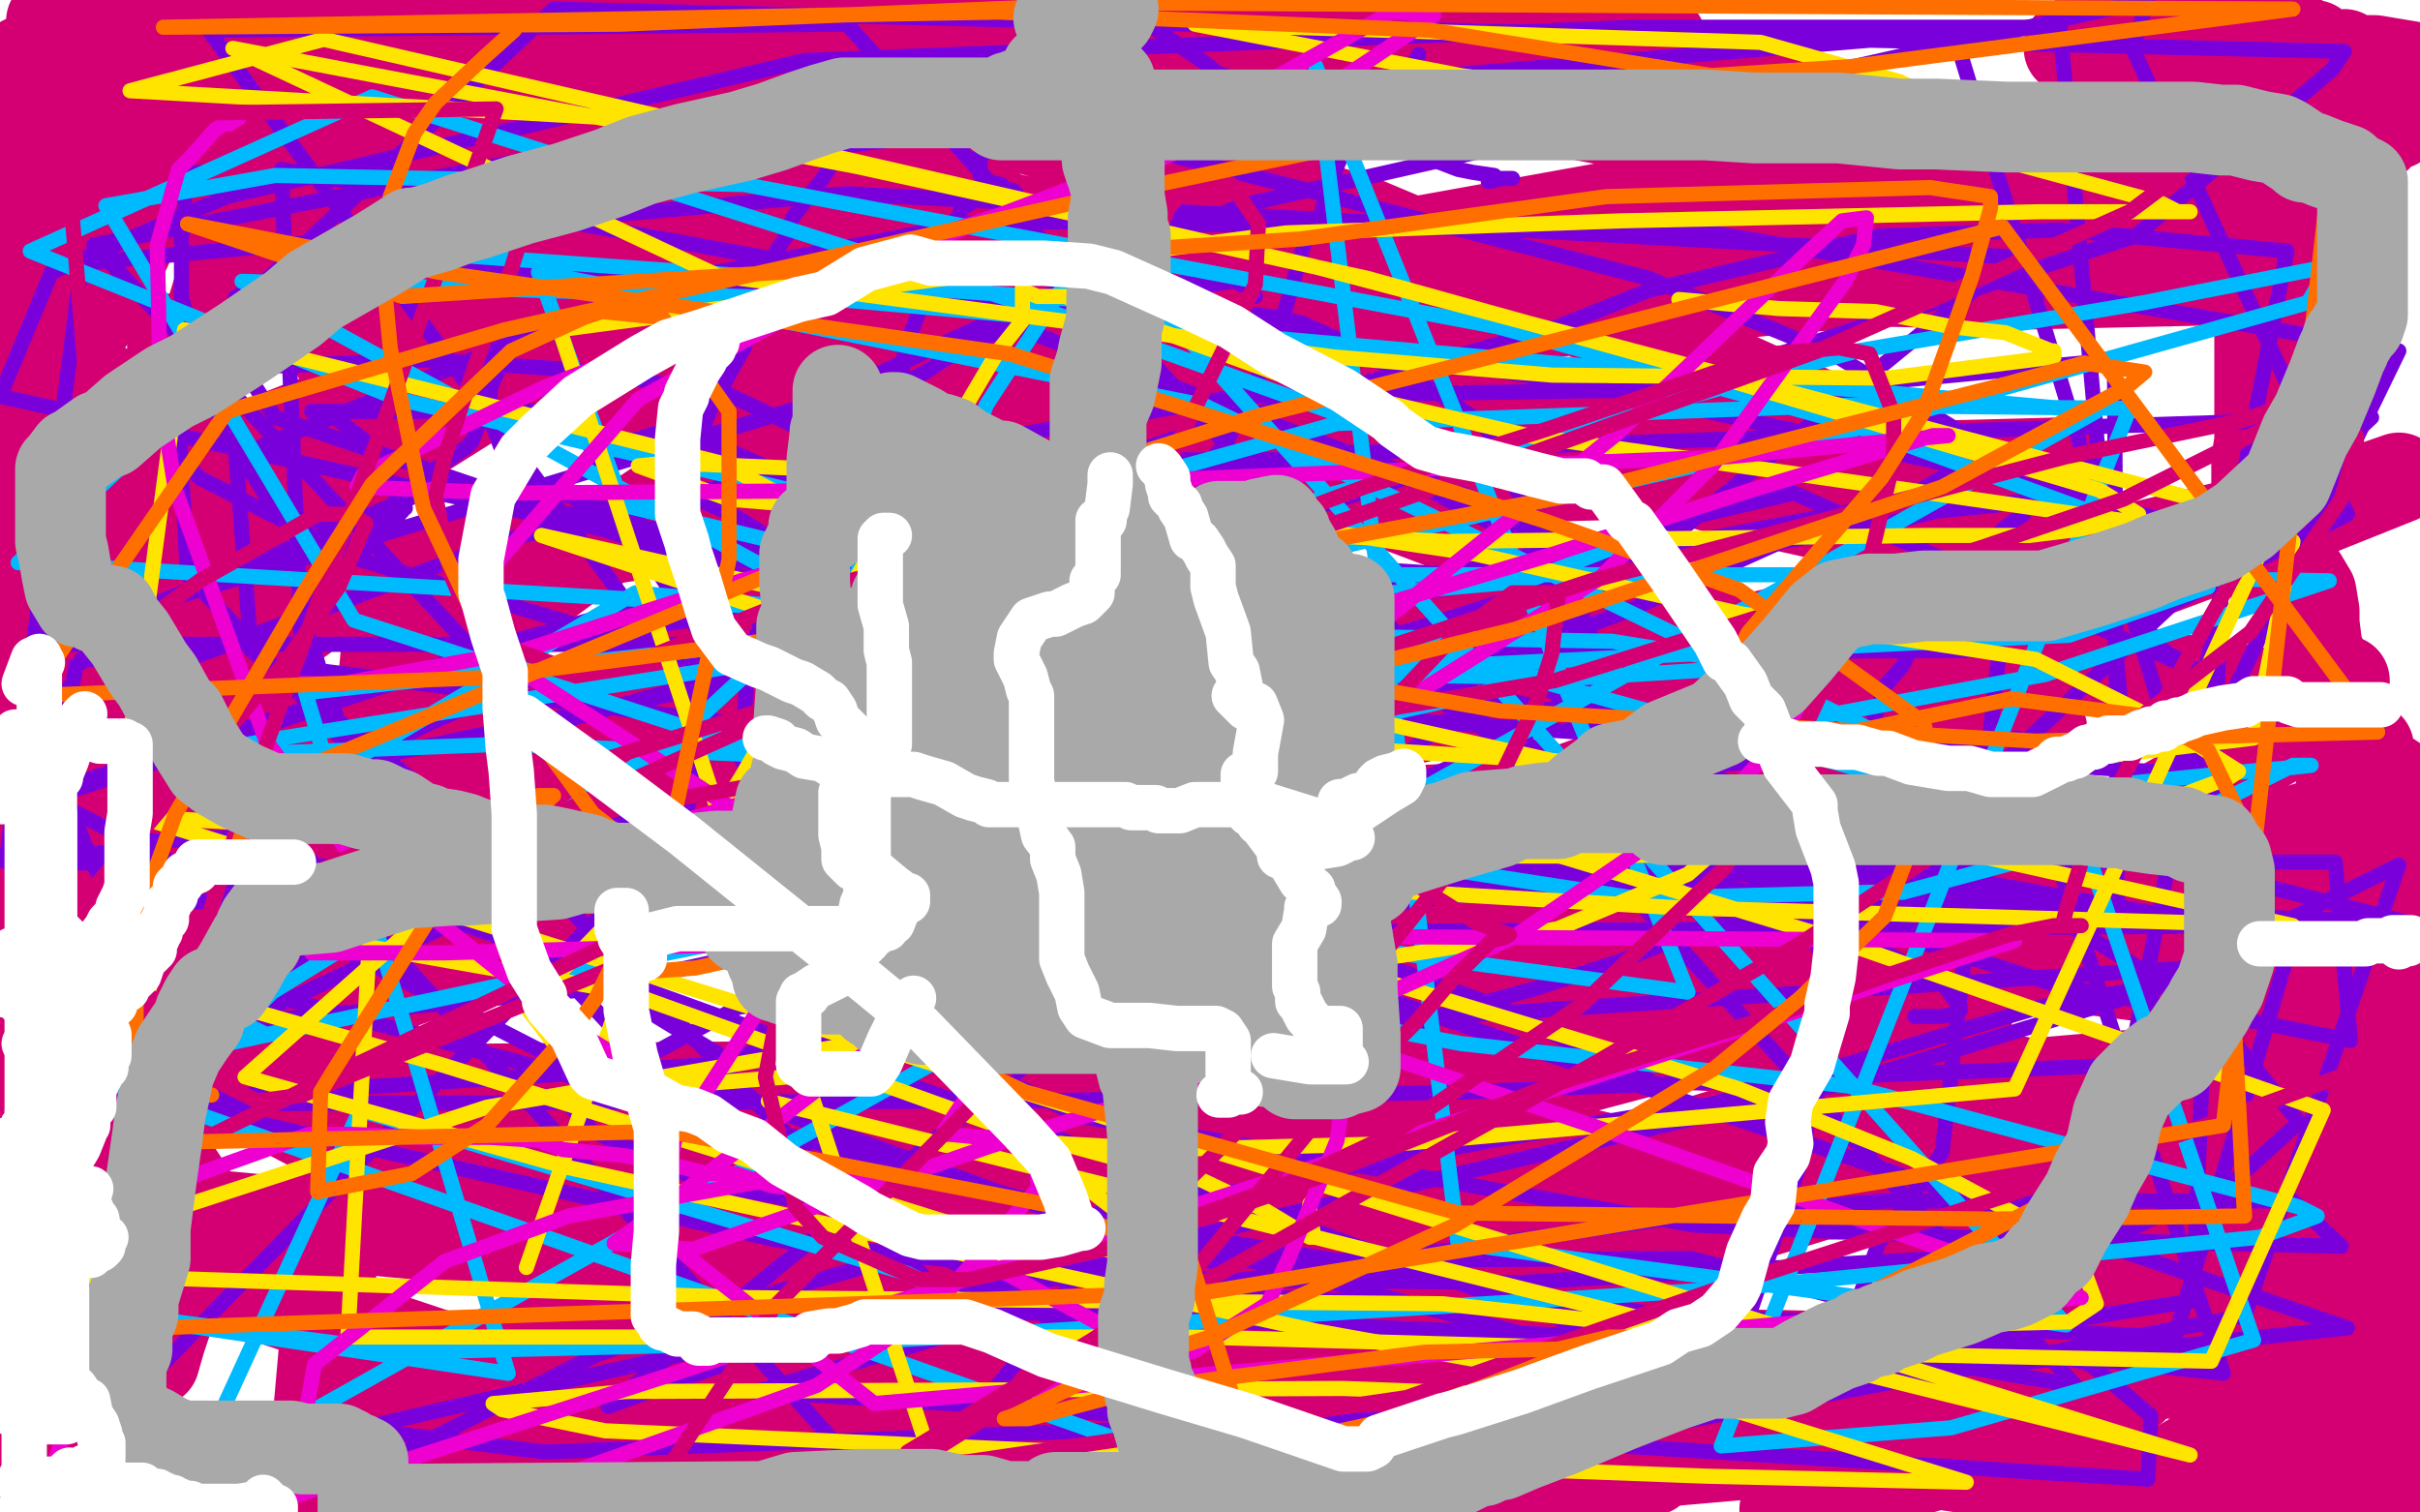 <?xml version="1.0" standalone="no"?>
<!DOCTYPE svg PUBLIC "-//W3C//DTD SVG 1.1//EN"
"http://www.w3.org/Graphics/SVG/1.1/DTD/svg11.dtd">

<svg width="800" height="500" version="1.1" xmlns="http://www.w3.org/2000/svg" xmlns:xlink="http://www.w3.org/1999/xlink" style="stroke-antialiasing: false"><desc>This SVG has been created on https://colorillo.com/</desc><rect x='0' y='0' width='800' height='500' style='fill: rgb(255,255,255); stroke-width:0' /><polyline points="347,184 340,199 340,199 314,224 314,224 292,238 292,238 261,257 261,257 236,270 236,270 189,295 189,295 149,319 117,331 103,336 84,339 72,339 52,333 40,326 37,324 30,311 28,305 25,286 28,262 38,249 55,217 74,183 82,176 91,171 92,170 113,165 119,162 119,171 116,181 100,204 93,209 89,213 73,223 39,247 21,259 13,264 7,267 7,269 7,270 8,270 9,270 10,270 11,270 23,256 34,239 55,206 74,184 88,162 95,153 111,139 116,137 118,135 117,135 115,135 111,139 102,157 77,194 20,283 9,373 73,275 159,208 192,184 273,130 328,91 340,82 350,74 348,74 320,114 221,229 121,294 53,346 148,396 422,296 565,244 763,170 793,158 770,166 330,270 249,360 472,408 162,448 205,442 499,432 214,471 53,245 268,304 362,327 425,341 428,342 420,344 408,347 374,348 279,359 41,361 85,428 193,464 238,484 257,496" style="fill: none; stroke: #d40073; stroke-width: 30; stroke-linejoin: round; stroke-linecap: round; stroke-antialiasing: false; stroke-antialias: 0; opacity: 1.0"/>
<polyline points="184,498 203,493 203,493 237,476 237,476 279,461 279,461 295,456 295,456 300,455 300,455 303,455 303,455 305,455 305,455 308,455 311,455 317,455 320,455 322,455 329,455 361,454 400,450 517,486 620,477 699,445 742,427 762,419 775,417 774,417 773,418 767,422 751,429 745,433 676,459 609,476 468,480 223,488 142,468 142,467 149,466 197,434 257,415 382,393 508,357 557,344 623,334 625,335 624,334 623,334 621,334 599,359 541,401 536,401 443,446 398,489 398,496 103,493 130,189 301,163 681,153 631,451 487,469 220,478 119,476 117,473 149,460 163,455 217,451 237,451 251,457 258,459 259,459 260,459 260,455 262,446 276,424 310,384 324,366 342,344 342,343 348,338 366,325 373,322 387,316 395,314 401,312 402,319 406,349 405,372 394,445 705,494 756,463 799,356 799,354 790,343 785,329 770,308 770,307 775,301 775,299 774,299 773,299 772,299 770,302 767,306 767,307 759,316 754,323 727,357 688,412 680,440 681,447 686,447 693,449 696,449 702,441 716,419 726,399 762,330 779,301 798,262 771,271 701,292 532,301 443,300 283,298 180,267 179,266 179,264 186,258 194,254 196,253 210,245 248,245 307,247 319,249 318,249 315,255 312,259 311,259 241,274 187,280 97,289 41,290 77,268 140,239 203,230 359,220 665,236 675,241 670,241 663,242 657,246 643,249 487,267 321,276 194,281 86,283 61,274 96,265 110,265 152,265 232,267 401,306 438,325 547,411 555,453 546,486 336,499 346,493 360,485 370,480 372,480 373,480 378,479 383,479 390,478 400,474 402,473 404,473 407,473 408,473 409,473 410,473 419,473 425,473 426,473 443,482 455,487" style="fill: none; stroke: #d40073; stroke-width: 30; stroke-linejoin: round; stroke-linecap: round; stroke-antialiasing: false; stroke-antialias: 0; opacity: 1.0"/>
<polyline points="767,364 763,365 763,365 760,365 760,365 759,365 759,365 757,365 757,365 753,365 753,365 751,365 751,365 745,365 744,365 743,365 744,365 745,365 747,364 748,364 748,363 748,362 748,360 747,359 746,357 744,353 745,351 747,351 748,352 754,352 754,350 754,347 754,343 755,334 755,329 758,318 763,304 771,280 774,269 774,236 774,232 774,228 772,226 773,226 773,225 774,225 775,225 764,239 759,241 726,260 692,279 668,293 632,310 583,324 563,332 530,333 506,341 501,341 487,348 481,351 476,357 477,357 501,345 574,314 627,304 752,298 768,285 539,281 447,281 310,245 291,235 297,229 351,210 392,206 519,206 688,219 776,234 798,428 779,427 769,427 750,431 733,436 726,441 710,451 702,457 685,467 662,477 647,482 620,490 601,497 590,499 599,493 606,490 617,482 636,470 689,450 744,433 764,431 791,431 790,442 766,416 754,397 731,366 722,358 722,356 722,350 722,348 728,346 731,346 732,346 735,348 735,354 735,360 735,375 735,398 735,410 734,436 734,457 734,466 734,480 734,484 734,495 795,499 794,457 783,468 782,469 776,472 771,474 772,474 773,474 775,474 783,462 789,454 789,453 790,452 787,452 777,452 766,456 717,454 668,450 586,448 583,448 540,447 498,438 475,430 559,398 725,381 786,393 584,395 390,351 368,326 379,315 395,311 418,301 428,299 428,301 414,315 402,324 393,338 393,339 420,339 477,340 616,349 688,361 786,392 796,399 795,406 741,436 692,452 561,481 415,485 369,485 348,471 389,443 442,414 605,364 779,349 588,392 450,370 419,359 423,344 495,320 555,318 671,318 742,327 749,331 749,336 730,348 654,379 549,411 503,425 436,438 430,440 433,441 469,446 543,450 593,454 695,477 615,468 645,448 682,427 697,416 700,414 698,414 696,414 690,415 687,418 683,424 683,425 685,426 687,431 688,435 688,449 688,454 688,455 688,462 688,465 686,471 685,471 684,471 683,471 684,471 699,463 705,459 708,456 717,448 722,445 733,442 744,442 752,442 767,448 778,457 782,462 789,472 790,481 790,485 784,490 778,495 489,472 481,447 468,391 465,375 464,375 462,366 460,359 455,355 452,355 437,358 411,366 320,386 146,399 23,408 39,283 171,281 277,293 310,306 333,328 341,348 339,354 340,358 350,366 359,371 377,377 417,394 434,399 446,404 442,407 430,411 383,420 331,424 213,415 30,398 2,175 54,159 102,140 207,108 208,108 217,104 223,99 226,96 226,95 225,95 226,95 227,95 231,96 407,131 434,130 475,128 476,128 468,131 396,154 347,168 281,182 284,181 289,180 305,175 349,162 353,161 368,159 372,157 380,154 381,153 380,153 368,156 361,158 358,159 355,159 353,159 351,156 351,155 348,153 343,152 340,150 339,150 337,149 335,149 336,149 339,149 341,149 343,149 343,150 343,151 352,149 368,144 390,138 406,132 410,130 420,126 424,124 413,120 384,108 366,99 300,75 254,62 168,25 249,43 375,91 403,105 408,108 400,110 390,111 347,107 215,79 123,50 36,6 577,211 490,218 413,224 346,220 304,200 269,157 333,114 396,93 540,67 704,67 766,67 757,92 667,94 623,93 594,95 475,107 389,107 254,106 154,94 126,84 88,66 88,60 100,45 123,29 134,23 156,15 157,15 167,12 177,13 189,15 199,18 202,26 200,32 178,44 127,63 108,74 96,89 95,96 106,100 170,122 229,136 351,140 471,142 548,146 560,146 561,146 554,147 517,142 460,124 306,78 154,30 379,44 382,54 358,79 284,106 241,117 155,124 116,120 112,118 115,115 121,113 146,107 195,107 228,107 313,109 377,116 396,120 406,119 404,116 399,111 394,104 383,86 382,75 387,67 418,50 436,41 466,31 529,14 538,12 548,13 549,13 549,14 544,16 540,18 531,22 519,27 509,29 485,36 470,36 449,36 441,36 434,35 429,32 429,31 426,28 425,26 424,25 423,25 420,26 408,26 397,26 389,26 383,27 357,28 322,30 296,37 288,40 281,43 279,43 268,46 254,46 238,46 215,39 189,34 171,32 145,27 137,26 121,20 117,18 114,18 114,17 113,15 112,13 102,13 93,16 70,32 45,40 18,66 40,60 59,53 75,43 77,43 78,43 78,46 78,53 78,69 77,80 69,106 58,127 50,137 33,149 23,152 8,158 7,21 8,20 9,20 11,20 17,21 34,19 39,17 43,15 43,14 40,15 0,33 6,138 17,126 22,117 34,99 44,77 49,61 54,53 64,43 66,41 69,40 69,39 66,42 49,56 45,60 13,88 14,428 29,427 50,428 57,428 57,429 56,432 55,437 53,443 51,450 50,450 49,451 44,459 39,466 37,468 34,476 31,482 31,484 31,486 30,487 26,490 25,491 25,492 24,492 23,492 22,492 20,493 18,493 14,496 2,439 6,425 8,421 13,403 18,387 22,380 32,365 34,359 38,353 41,346 45,339 50,327 52,325 52,324 56,315 58,304 59,298 67,282 69,274 72,261 72,260 76,251 83,236 88,213 91,201 94,193 96,190 103,181 120,160 132,148 159,131 200,104 221,93 251,78 264,69 265,69 269,65 277,54 285,49 293,44 310,38 325,38 348,45 378,52 396,57 450,73 512,99 548,113 621,146 663,171 676,179 676,180 667,181 629,176 584,166 443,126 249,65 133,35 17,7 485,4 700,59 742,63 761,93 715,92 557,84 378,83 333,72 256,38 242,20 243,19 325,13 486,31 580,49 717,85 734,90 768,103 778,104 769,89 765,81 759,72 758,70 759,61 771,52 777,50 786,45 786,44 789,42 791,41 792,41 793,39 795,34 799,31 797,22 785,20 779,20 778,20 775,18 769,20 768,18 767,17 765,16 765,15 763,15 762,15 760,15 760,14 759,13 760,13" style="fill: none; stroke: #d40073; stroke-width: 30; stroke-linejoin: round; stroke-linecap: round; stroke-antialiasing: false; stroke-antialias: 0; opacity: 1.0"/>
<polyline points="755,12 756,12 756,12 755,12 755,12 754,12 754,12 751,12 749,12 748,12 743,12 740,12 732,12 721,12 717,12 707,12 697,12 694,12 691,12 690,12 689,13 688,13 687,13 686,14 685,14 684,15 684,16 686,18 691,18 699,18 710,18 731,18 743,18 748,18 751,19 754,19 756,19 761,19 763,19 766,20 767,23 765,27 764,30 764,34 764,37 763,42 760,53 758,59 754,70 752,75 749,84 747,90 747,92 747,95 747,98 747,100 747,104 747,107 747,115 747,129 747,146 746,152 746,165 746,172 746,181 747,186 748,187 752,189 754,190 757,190 759,190 761,191 764,196 765,202 765,206 766,214 769,222 769,224 769,225 769,227 769,228 770,229 770,232 770,236 770,238 774,241 776,242 781,245 783,247 783,248 783,252 783,253 783,254 784,254 785,255 788,256 790,257 793,259 794,262 796,266 796,272 799,281 799,285 799,291 796,298 793,301 788,309 786,313 784,318 782,323 782,324 782,327 782,328 782,329 782,332 782,336 782,344 783,345 783,353 783,365 783,371 783,376 783,383 783,386 782,389 781,390 778,390 772,393 753,397 739,400" style="fill: none; stroke: #d40073; stroke-width: 30; stroke-linejoin: round; stroke-linecap: round; stroke-antialiasing: false; stroke-antialias: 0; opacity: 1.0"/>
<polyline points="8,183 8,184 8,184 7,184 7,184 6,185 6,185 5,185 5,185 4,185 4,185 1,186 1,188 1,189 1,190 0,192 1,262 4,262 6,262 10,263 12,263" style="fill: none; stroke: #d40073; stroke-width: 30; stroke-linejoin: round; stroke-linecap: round; stroke-antialiasing: false; stroke-antialias: 0; opacity: 1.0"/>
<polyline points="34,129 34,128 34,128 33,130 33,130 32,130 32,130 32,131 32,131 31,132 29,134 29,135 28,135 26,141 24,145 24,150 23,155 22,158 20,164 19,168 19,171 19,174 19,177 19,180 19,184 19,186 19,191 19,197 21,202 21,204 22,207 22,208 23,208 24,208 24,209 26,209" style="fill: none; stroke: #d40073; stroke-width: 30; stroke-linejoin: round; stroke-linecap: round; stroke-antialiasing: false; stroke-antialias: 0; opacity: 1.0"/>
<polyline points="59,112 58,112 58,112 57,112 57,114 57,117 57,121 58,131 58,133 58,141 58,147 58,150 58,155 57,158 57,161 56,164 55,167 55,168 52,173 52,175 50,177 48,181 48,183 47,183 47,184 46,184" style="fill: none; stroke: #d40073; stroke-width: 30; stroke-linejoin: round; stroke-linecap: round; stroke-antialiasing: false; stroke-antialias: 0; opacity: 1.0"/>
<polyline points="67,57 66,57 66,57 65,57 65,57 63,59 63,59 62,61 62,61 61,62 61,63 61,66 61,70 60,73 60,76 60,80 60,83 60,87 60,92 60,93 60,95 60,97 60,98 61,102 62,105 63,110 65,116 66,119 68,124 69,127 70,130 71,133 72,135 73,141 76,144 77,147 81,153 88,164 92,167 98,172 102,172 104,172 107,172 108,172 108,173 108,175 115,180 114,180 117,180 121,176 124,174 131,165 135,162 144,155 151,150 154,148 156,146 158,141 159,139 160,134 161,131 164,124 166,120 166,118 167,114 167,113 167,114 167,116 162,125 162,127 162,129 162,134 162,136 162,138 163,139 163,141 166,149 168,153 168,154 169,155 170,156 175,160 180,162 183,163 189,164 193,167 198,168 200,168 201,169 204,169 206,169 208,169 209,169 210,168 215,167 220,164 221,163 222,163 222,162 223,162 223,161 226,157 230,150 231,145 235,135 242,122 246,115 249,104 253,92 254,88 256,84 260,78 262,72 268,64 272,59 277,51 277,50 277,49 277,48 276,48 276,49 275,49" style="fill: none; stroke: #7a00db; stroke-width: 5; stroke-linejoin: round; stroke-linecap: round; stroke-antialiasing: false; stroke-antialias: 0; opacity: 1.0"/>
<polyline points="324,66 323,66 323,66 321,67 321,67 318,69 318,69 317,71 317,71 312,79 312,79 306,97 306,97 299,116 299,116 298,126 298,128 298,130 298,131 298,133 298,135 298,140 298,144 299,147 301,155 303,158 306,164 308,164 309,165 310,165 313,165 315,165 322,165 328,164 344,158 367,152 381,152 419,152 452,152 467,157 493,167 503,171 508,175 510,176 510,177 511,177 510,177 508,177 507,177 506,177 505,176 503,175 502,175 501,175 500,175" style="fill: none; stroke: #7a00db; stroke-width: 5; stroke-linejoin: round; stroke-linecap: round; stroke-antialiasing: false; stroke-antialias: 0; opacity: 1.0"/>
<polyline points="336,66 336,65 336,65 336,64 336,64 335,63 335,63 331,62 331,62 331,61 331,61 326,60 326,60 325,60 325,60 325,58 324,58 324,53 324,51 325,51 326,49 327,49 328,47 329,47 329,46 329,43 330,40 332,35 333,34 335,30 336,29 336,25 337,21 337,19 338,18 338,17 338,16 338,14 340,14 341,12 343,9 343,8 343,7 343,6 344,5 344,4 345,4 349,2 350,2 352,2 355,1 361,1 368,2 374,4 384,11 400,22 402,24 420,30 427,34 439,39 452,45 458,47 469,51 482,56 487,57 494,58 495,59 496,59 498,59 499,59 500,59 499,59 497,59 492,60" style="fill: none; stroke: #7a00db; stroke-width: 5; stroke-linejoin: round; stroke-linecap: round; stroke-antialiasing: false; stroke-antialias: 0; opacity: 1.0"/>
<polyline points="320,85 321,85 321,85 322,85 322,85 324,85 324,85 325,86 325,86 329,87 329,87 336,87 336,87 346,90 346,90 354,90 357,90 358,90 359,90 365,92 368,92 369,92 398,94 401,94 407,93 409,93 410,93 410,94 411,94 413,94 414,95 414,96 415,98" style="fill: none; stroke: #7a00db; stroke-width: 5; stroke-linejoin: round; stroke-linecap: round; stroke-antialiasing: false; stroke-antialias: 0; opacity: 1.0"/>
<polyline points="37,203 37,204 37,204 37,206 37,206 37,207 37,207 34,211 34,211 32,217 32,217 31,218 31,218 29,218 27,218 27,219 25,220 25,221 24,226 22,228 21,234 19,239 19,241 15,247 13,253 12,260 12,262 12,263 14,264 14,265 14,267 14,271 14,274 14,275 13,278 14,280 16,281 19,281 20,282 22,282 26,282 28,282 34,282 48,278 55,278 67,277 71,277 75,277 78,277 80,277 83,277 88,277 89,277 94,277 100,276 106,274 116,270 119,269 121,268 121,267" style="fill: none; stroke: #7a00db; stroke-width: 5; stroke-linejoin: round; stroke-linecap: round; stroke-antialiasing: false; stroke-antialias: 0; opacity: 1.0"/>
<polyline points="134,168 133,168 133,168 133,169 133,169 132,170 132,170 123,180 123,180 111,189 111,189 107,195 107,195 102,204 102,204 102,210 102,211 104,216 105,219 107,226 111,236 112,240 114,247 116,256 117,259 120,262 124,263 126,264 129,265 132,266 136,267 140,269 143,269 153,269 171,271 181,271 200,271 208,271 219,271 224,270 227,268 229,260 234,238 234,233 234,223 234,217 229,205 224,199 215,185 211,172 205,164 200,155 194,146 192,142 185,139 178,136 173,136 161,136 153,136 133,136 113,136 107,136 103,136 104,136 105,136 108,136 112,139 121,146 127,159" style="fill: none; stroke: #7a00db; stroke-width: 5; stroke-linejoin: round; stroke-linecap: round; stroke-antialiasing: false; stroke-antialias: 0; opacity: 1.0"/>
<polyline points="262,187 258,192 258,192 257,196 257,196 257,197 257,197 256,197 256,197 255,199 255,199 254,200 254,200 253,201 253,201 251,205 251,208 248,214 247,222 246,238 246,256 246,268 253,298 260,301 264,302 265,302 266,302 267,302 270,302 271,302 281,287 284,283 290,274 295,263 299,257 309,246 322,236 329,231 349,219 356,213 372,205 386,200 389,200 392,199 391,199 390,199 389,199 389,200 389,201 389,204 389,205 389,207 389,208" style="fill: none; stroke: #7a00db; stroke-width: 5; stroke-linejoin: round; stroke-linecap: round; stroke-antialiasing: false; stroke-antialias: 0; opacity: 1.0"/>
<polyline points="456,224 454,224 454,224 452,224 452,224 450,224 450,224 448,225 448,225 448,227 448,227 446,232 446,232 446,239 446,239 443,250 443,254 443,264 443,281 443,287 440,298 434,302 433,306 433,310 432,311 432,312 432,313 430,314 430,315 428,316 429,316 430,316 432,316 436,316 445,316 450,316 471,324 496,333 498,334 538,354 545,357 546,359 546,358 545,358 545,357 544,357 544,356 543,356" style="fill: none; stroke: #7a00db; stroke-width: 5; stroke-linejoin: round; stroke-linecap: round; stroke-antialiasing: false; stroke-antialias: 0; opacity: 1.0"/>
<polyline points="460,200 459,200 459,200 458,200 458,200 452,202 452,202 446,204 446,204 440,206 440,206 437,209 437,209 436,211 435,211 435,212 437,212 439,213 445,215 448,216 453,220 469,229 476,232 513,250 550,271 555,273 595,301 616,311 642,325 648,333 648,334 647,335 642,336 639,336 634,336 633,336" style="fill: none; stroke: #7a00db; stroke-width: 5; stroke-linejoin: round; stroke-linecap: round; stroke-antialiasing: false; stroke-antialias: 0; opacity: 1.0"/>
<polyline points="328,195 264,159 264,159 241,149 241,149 221,142 221,142 208,146 208,146 226,163 226,163 242,170 242,170 309,212 309,212 437,256 528,276 720,305 794,316 795,317 630,287 521,280 265,242 100,221 93,56 296,93 460,155 513,184 530,218 506,242 428,276 195,327 51,341 165,286 329,286 776,439 513,467 180,480 42,463 201,300 513,269 656,269 796,305 661,300 261,273 69,10 280,8 686,458 349,401 213,351 62,190 58,121 183,3 775,17 771,23 706,78 395,181 180,240 31,81 198,48 646,11 729,282 180,292 316,433 532,442 149,304 477,261 667,244 735,454 621,442 615,428 621,411 642,381 661,215 385,216 0,131 17,90 75,65 266,20 541,9 681,9 705,277 497,291 2,285 27,87 280,64 666,85 201,465 291,432 385,417 559,416 691,451 711,468 710,489 250,460 342,433 550,403 623,397 758,397 774,412 649,409 560,405 357,369 154,272 83,215 78,151 216,94 325,73 566,77 793,116 725,256 449,237 305,211 91,138 74,112 78,98 167,62 305,45 386,51 545,92 606,117 650,144 647,155 628,166 438,202 327,214 205,213 19,213 142,162 396,206 517,236 681,304 730,334 760,371 739,390 705,406 641,416 502,424 399,423 233,391 196,374 187,364 244,333 362,317 438,308 759,306 719,442 422,429 257,410 53,364 53,357 73,341 167,297 257,289 347,280 502,277 556,279 588,288 579,288 560,287 538,277 533,270 529,258 529,246 529,236 530,224" style="fill: none; stroke: #7a00db; stroke-width: 5; stroke-linejoin: round; stroke-linecap: round; stroke-antialiasing: false; stroke-antialias: 0; opacity: 1.0"/>
<polyline points="469,18 468,20 468,20 465,25 465,25 464,26 464,26 461,30 461,30 457,34 457,34 454,39 454,39 450,42 450,42 449,45 444,50 440,60 436,73 431,81 425,102 420,114 415,127 408,141 405,147 402,150 397,164 394,173 386,188 380,204 380,205 377,215 376,224 371,240 370,266 370,276 372,283 377,302 380,312 384,321 389,325 394,330 400,334 406,336 416,340 420,343 421,343 422,343 429,343 435,344 442,344 449,344 456,344 481,334 507,327 519,323 535,318 555,310 568,306 575,304 587,299 600,295 605,292 611,286 611,282 613,275 614,264 614,258 615,252 623,227 629,220 634,210 642,199 643,197 653,184 658,180 662,175 666,172 669,170 670,166 669,166 668,166 666,166 660,167 640,169 620,174 589,179 538,202 511,212 468,229 450,235 415,256 385,278 374,282 361,290 342,299 331,303 318,307 311,307 308,307 308,308 303,307 301,307 297,302 294,292 291,277 285,263 281,245 280,224 282,213 283,196 283,175 283,168 285,156 287,152 293,139 302,125 306,123 321,113 342,106 352,104 374,102 398,102 423,105 431,107 433,108 451,116 463,124 474,129 490,140 496,148 499,158 512,180 517,191 525,216 533,245 536,251 537,252 554,268 564,277 575,287 610,303 624,308 681,326 747,338 777,344 772,285 642,285 511,293 456,299 331,294 247,294 146,292 123,296 94,296 40,300 39,300 38,300 37,300 37,299 36,299 36,296 30,284 26,274 17,253 15,243 15,231 17,200 17,180 17,172 17,160 17,156 17,155 17,154 18,153 21,150 26,144 31,140 33,138 35,136 49,130 78,121 91,121 141,119 186,122 204,124 219,127 240,130 263,141 309,162 360,183 373,190 390,214 391,226 400,245 402,272 402,294 391,339 368,397 347,437 296,499 87,267 116,252 257,222 326,213 452,208 544,239 548,242 586,276 603,318 603,330 596,382 570,459 27,312 87,269 140,240 251,191 343,160 406,139 419,136 515,108 545,96 621,78 681,76 756,83 704,352 484,361 341,364 34,365 738,319 614,357 376,413 29,493 22,260 166,213 343,164 439,150 602,144 784,138 658,256 527,284 240,350 38,227 169,178 238,161 409,131 604,128 699,119 700,307 572,288 321,246 119,185 66,158 44,135 44,129 61,110 104,89 118,88 201,91 345,102 408,108 528,128 646,154 735,177 725,430 490,467 354,483 223,491 120,499 119,498 118,498 118,497 134,480 197,448 257,427 327,407 420,392 429,389 499,376 566,365 593,357 674,333 712,326 793,286 742,435 455,489 16,264 159,216 322,190 390,184 497,191 513,193 511,194 499,198 471,207 421,221 307,253 293,257 294,257 343,231 424,203 593,163 729,223 715,215 708,205 776,170 705,16 710,0 410,68 270,133 43,202 20,205" style="fill: none; stroke: #7a00db; stroke-width: 5; stroke-linejoin: round; stroke-linecap: round; stroke-antialiasing: false; stroke-antialias: 0; opacity: 1.0"/>
<polyline points="378,55 377,55 377,55 370,60 370,60 360,74 360,74 352,94 352,94 326,134 326,134 317,159 317,159 254,216 254,216 224,244 187,268 90,328 80,338 88,342 176,324 261,307 457,264 676,223 758,196 770,192 658,190 571,190 390,190 375,190 371,189 332,177 374,159 442,140 610,134 704,135 569,478 645,472 745,443 689,279 584,279 488,272 370,248 327,222 327,221 378,192 438,164 614,116 709,100 770,88 763,100 617,141 394,192 263,217 93,244 82,246 88,249 167,246 262,250 414,246 499,227 500,223 468,214 329,207 210,196 82,272 178,287 483,345 611,359 760,399 766,402 747,409 572,426 296,443 134,447 13,431 168,454 101,229 284,209 373,209 533,212 576,219 572,221 524,224 440,223 206,167 178,90 398,134 686,274 382,190 132,132 10,83 123,32 356,106 451,140 541,169 541,178 505,192 414,200 309,204 6,186 118,82 383,101 683,438 482,411 435,22 558,328 454,314 117,205 35,68 91,58 246,61 495,108 611,140 729,183 730,194 684,210 462,221 314,221 80,93 277,99 693,136 63,489 119,367 300,421 363,453 384,481 28,355 258,306 498,276 593,270 743,255 755,254 764,253 758,253 726,269 629,295 617,295 541,297 360,269" style="fill: none; stroke: #00baff; stroke-width: 5; stroke-linejoin: round; stroke-linecap: round; stroke-antialiasing: false; stroke-antialias: 0; opacity: 1.0"/>
<polyline points="290,234 288,234 288,234 286,234 286,234 284,235 284,235 266,252 266,252 227,286 227,286 206,300 206,300 174,333 174,333 184,346 222,359 223,359 273,355 339,323 347,313 354,279 299,185 238,153 61,109 33,319 34,320 146,352 316,405 377,415 383,413 383,411 335,374 207,328 122,313 115,442 396,442 504,445 731,450 768,367 605,310 324,225 179,177 758,306 553,300 46,270 724,481 254,364" style="fill: none; stroke: #ffe400; stroke-width: 5; stroke-linejoin: round; stroke-linecap: round; stroke-antialiasing: false; stroke-antialias: 0; opacity: 1.0"/>
<polyline points="555,99 588,102 588,102 620,103 620,103 645,108 645,108 663,110 663,110 678,116 678,116 679,116 679,116 679,118 679,118 624,125 513,124 441,118 237,91 77,16 283,55 452,92 549,119 694,162 707,170 707,171 687,175 671,177 638,177 478,179 313,171 241,165 211,154 221,153 314,157 487,183 576,203 673,218 715,239 740,255 737,257 721,263 650,281 525,283 461,283 333,281 291,277 265,257 284,248 320,243 424,246 521,252 528,254 560,273 566,282 558,289 515,307 475,314 335,336 161,366 17,413 0,420 27,422 38,422 248,429 477,431 559,440 684,437 693,431 686,412 632,383 575,360 407,309 170,277 81,356 188,386 435,440 563,463 650,490 564,488 377,481 200,473 166,466 163,464 174,463 207,460 444,459 579,464 312,495 185,109 425,77 536,73 674,70 687,70 716,70 724,70 720,70 714,67 666,54 632,47 483,25 395,8 582,14 628,27 634,30 633,30 628,31 584,32 368,37 273,43 43,30 107,13 434,88 752,172 666,360 464,378 386,380 331,377 337,378 351,378 391,389 397,390 418,400 433,409 434,409 434,407 433,400 433,398" style="fill: none; stroke: #ffe400; stroke-width: 5; stroke-linejoin: round; stroke-linecap: round; stroke-antialiasing: false; stroke-antialias: 0; opacity: 1.0"/>
<polyline points="317,339 474,279 474,279 589,263 589,263 745,244 745,244 758,179 751,179 694,171 505,144 432,127 352,98 343,98 338,96 338,95 338,106 330,116 317,138 301,160 245,257 212,310 174,419" style="fill: none; stroke: #ffe400; stroke-width: 5; stroke-linejoin: round; stroke-linecap: round; stroke-antialiasing: false; stroke-antialias: 0; opacity: 1.0"/>
<polyline points="79,38 79,39 79,39 77,40 77,40 76,41 76,41 75,41 75,41 74,41 74,41 71,43 63,52 59,56 52,81 53,131 58,162 88,245 114,280 189,340 280,395 316,412 366,439 394,447 419,431 426,416 442,377 449,325 456,293 454,246 437,215 431,213 397,220 355,243 270,304 223,377 218,408 289,464 688,429 526,372 431,340 254,275 160,214 160,191 211,132 309,78 374,57 445,25 466,11 474,5 460,4 446,12 360,60 232,108 180,128 120,157 118,161 167,163 305,162 400,158 571,151 644,144 643,144 639,144 579,162 514,183 333,237 244,266 103,308 103,315 147,315 361,309 666,311 96,495 104,451 147,417 188,402 249,391 264,390 285,390 286,391 279,391 263,393 255,392 243,388 234,388 218,384 206,382 186,380 178,377 162,376 148,376 140,376 116,375 102,375 63,389 39,421 32,440 17,487 177,491 270,458 308,433 343,393 343,378 338,376 325,376 314,375 313,375 312,375 312,374 328,350 351,320 429,254 529,191 566,154 610,93 616,81 617,72 609,73 597,84 535,143 404,248 332,313 218,400 203,411 229,413 327,379 390,359 500,310 576,258 590,243 595,235 591,235 587,235 584,235 584,233 589,218 593,204" style="fill: none; stroke: #ed00d0; stroke-width: 5; stroke-linejoin: round; stroke-linecap: round; stroke-antialiasing: false; stroke-antialias: 0; opacity: 1.0"/>
<polyline points="348,171 280,182 280,182 245,192 245,192 173,215 173,215 113,226 113,226 100,226 100,226 95,226 95,226 97,226 97,226 100,226" style="fill: none; stroke: #ed00d0; stroke-width: 5; stroke-linejoin: round; stroke-linecap: round; stroke-antialiasing: false; stroke-antialias: 0; opacity: 1.0"/>
<polyline points="181,58 179,60 179,60 175,70 175,70 169,89 169,89 165,99 165,99 157,121 157,121 147,151 147,151 144,164 144,164 149,190 155,204 168,214 190,222 197,222 210,219 255,201 277,193 296,188 302,188 302,200 279,254 266,289 253,356 263,399 272,409 304,423 320,423 365,413 426,391 460,375 523,332 570,287 589,257 614,203 626,152 626,137 618,117 608,115 585,117 511,142 451,161 293,220 113,301 34,330 9,319 40,283 95,218 112,194 121,173 116,170 105,170 66,192 36,214 21,38 164,36 126,142 83,260 67,309 65,354 85,364 100,362 210,317 335,224 377,172 415,94 416,74 407,61 393,61 386,69 372,108 354,163 351,186 359,215 368,225 396,245 442,277 461,288 488,305 499,309 497,310 493,311 480,324 468,338 436,370 394,421 361,443 305,477 300,480 311,478 389,429 528,351 595,312 705,239 744,209 774,165 779,147 779,144 776,144 761,152 754,163 729,207 714,234 690,279 683,301 682,305 683,306 687,306 688,306 687,306 682,306 679,306 664,309 622,323 586,336 512,359 426,393 388,406 367,412 371,410 381,402 418,365 440,337 484,282 508,232 513,216 515,198 512,196 508,196 500,196 480,211 462,230 400,286 355,331 256,432 212,499 465,462 516,444 568,426 664,395 707,380 776,355 799,342 787,348 776,356 774,357 772,360" style="fill: none; stroke: #d40073; stroke-width: 5; stroke-linejoin: round; stroke-linecap: round; stroke-antialiasing: false; stroke-antialias: 0; opacity: 1.0"/>
<polyline points="739,40 738,41 738,41 716,61 716,61 704,70 704,70 601,116 601,116 447,171 447,171 357,202 357,202 152,266 152,266 61,309 30,395 105,358 296,267 437,221 526,192 683,151 741,139 753,135 757,136 757,137 754,139 702,165 655,181 514,225 360,251 276,255 172,273 162,273 161,273 177,273" style="fill: none; stroke: #d40073; stroke-width: 5; stroke-linejoin: round; stroke-linecap: round; stroke-antialiasing: false; stroke-antialias: 0; opacity: 1.0"/>
<polyline points="170,10 160,19 160,19 144,34 144,34 137,44 137,44 129,65 129,65 127,94 127,94 129,115 129,115 140,168 140,168 172,236 196,269 281,334 339,361 482,401 658,403 742,402 735,271 654,272 478,281 358,280 339,279 357,268 431,225 501,208 642,161 703,128 709,123 689,120 663,127 518,164 282,208 160,224 10,230 75,136 167,109 373,63 550,26 612,22 758,3 375,1 205,8 54,9 330,4 473,10 770,58 735,372 400,427 50,439 40,378 221,374 350,399 394,418 415,486 522,477 687,392 717,359 744,277 730,248 711,237 665,231 617,241 596,245 568,244 566,232 578,209 622,158 636,136 652,91 658,69 658,65 638,62 531,65 430,79 133,98 62,74 145,90 334,117 510,172 575,195 636,239 640,258 623,303 595,330 567,353 481,405 400,442 368,452 335,468 332,469 340,469 374,460 401,456 471,447 515,446 532,442 537,442 514,449 466,468 434,475 387,497" style="fill: none; stroke: #ff6f00; stroke-width: 5; stroke-linejoin: round; stroke-linecap: round; stroke-antialiasing: false; stroke-antialias: 0; opacity: 1.0"/>
<polyline points="292,277 263,302 263,302 241,317 241,317 240,318 240,318 239,318 239,318 230,320 230,320 216,321 216,321 204,322 204,322" style="fill: none; stroke: #ff6f00; stroke-width: 5; stroke-linejoin: round; stroke-linecap: round; stroke-antialiasing: false; stroke-antialias: 0; opacity: 1.0"/>
<polyline points="435,226 436,226 436,226 445,226 445,226 496,235 496,235 673,245 673,245 786,242 786,242 662,75 414,138 271,183 105,252 82,269 77,285 87,294 97,297 104,298 117,295 118,295 134,290 145,286 175,270 183,263 182,263 178,263 167,268 165,271 143,302 109,356 106,361 105,394 136,388 161,372 192,337 197,330 220,283 241,185 241,136 219,105 199,103 193,105 169,116 123,160 101,195 58,269 45,305 45,349 60,361 69,362 70,362" style="fill: none; stroke: #ff6f00; stroke-width: 5; stroke-linejoin: round; stroke-linecap: round; stroke-antialiasing: false; stroke-antialias: 0; opacity: 1.0"/>
<polyline points="363,5 364,5 364,5 365,5 365,5 365,6 365,8 365,13 365,15 365,20 365,28 365,31 365,47 365,65 365,76 366,86 366,87 366,89 366,92 366,96 368,104 368,106 369,111 371,121 373,125 373,133 374,140 374,144 374,153 374,159 374,160 374,161 375,164 376,174 376,184 376,188 376,197 376,204 371,230 369,243 369,251 366,273 365,280 365,281 365,283 365,284 365,285 365,288 365,293 365,296 366,303 366,309 363,324 364,340 364,350 364,351 366,359 367,361 369,380 370,388 370,399 370,402 371,407 371,409 371,410 371,411 371,414 371,418 371,425 373,436 376,448 377,454 377,458 376,462 376,464 376,465 378,465 378,467 379,473 379,477 381,487 383,497" style="fill: none; stroke: #a9a9a9; stroke-width: 5; stroke-linejoin: round; stroke-linecap: round; stroke-antialiasing: false; stroke-antialias: 0; opacity: 1.0"/>
<polyline points="364,3 364,4 364,4 364,6 364,6 363,6 363,6 363,7 365,10 366,20 367,22 368,22 368,23 367,23 367,24 367,25 366,32 366,41 364,46 363,55 362,59 362,61 362,66 362,68 361,72 359,74 358,76 357,82 355,97 355,102 355,105 354,114 354,116 354,120 354,122 354,125 354,128 354,129 354,130 355,131 355,132 356,132 357,132 360,139 365,146 367,150 372,156 372,159 372,162 373,165 373,166 373,170 373,172 373,177 373,178 373,180 373,183 373,184 373,186 373,187 373,188 373,189 373,192 371,193 369,196 365,199 363,199 363,200 362,200 360,200" style="fill: none; stroke: #a9a9a9; stroke-width: 5; stroke-linejoin: round; stroke-linecap: round; stroke-antialiasing: false; stroke-antialias: 0; opacity: 1.0"/>
<polyline points="368,3 367,5 367,5 366,6 366,6 365,6 365,6 364,6 364,6 363,6 363,6 362,6 362,6 362,7 362,8 362,9 362,12 362,16 362,17 363,23 367,27 367,29 368,34 369,34 370,37 370,39 370,42 370,46 370,47 370,49 370,51 370,53 370,56 370,59 370,65 371,71 371,74 371,77 371,78 372,78 372,83 372,89 371,91 371,96 371,99 370,99 370,101 370,102 370,103 370,105 369,108 369,111 369,113 369,117 369,118 369,120 367,130 364,137 364,152 364,156 363,166 363,179 363,183 362,192 363,200 363,202 363,209 363,212 363,214 363,221 363,224 363,229 363,236 363,240 367,247 368,254 370,260 371,267 372,267 371,267 371,273 372,283 374,288 377,304 377,309 380,323 381,330 383,334 382,343 382,352 382,353 381,355 381,370 381,376 381,387 381,392 381,402 381,410 381,415 381,418 380,425 380,426 380,427 380,429 378,435 378,443 378,446 378,451 379,454 379,456 380,458 380,460 381,460 381,464 381,466 382,468 384,475 387,483 389,486 389,495 386,499 386,497 385,495 388,495 388,494" style="fill: none; stroke: #a9a9a9; stroke-width: 30; stroke-linejoin: round; stroke-linecap: round; stroke-antialiasing: false; stroke-antialias: 0; opacity: 1.0"/>
<polyline points="383,495 379,495 379,495 374,495 374,495 369,495 369,495 367,495 367,495 364,495 364,495 360,495 360,495 357,495 357,495 353,495 352,495 350,495 349,495 345,498 344,498 341,498 339,498 337,498 336,498 332,498 325,496 323,496 317,496 308,494 303,494 284,494 263,495 253,498 120,499 120,494 120,491 120,487 120,485 120,483 118,483 118,482 117,482 115,481 114,480 113,480 112,479 111,479 110,479 109,479 108,479 105,479 100,479 96,478 90,478 89,478 88,478 84,478 79,478 75,478 73,478 72,478 72,479 70,478 64,478 60,478 55,476 50,473 47,472 45,471 43,471 43,470 42,469 42,468 42,466 41,465 40,464 40,463 40,461 40,459 40,458 40,452 41,448 41,446 42,446 42,439 44,434 44,429 48,416 48,406 50,390 52,376 53,368 56,354 59,347 63,341 66,337 66,336 66,335 68,331 70,328 75,326 79,320 84,311 85,311 85,310 86,307 87,305 90,301 92,301 97,301 109,300 118,297 134,292 149,291 154,291 169,290 184,289 191,287 210,287 218,285 237,283 255,283 264,282 277,281 287,281 290,283 294,289 296,289 299,289 304,290 305,290 307,290 308,290 309,290 311,290 314,290 316,290 321,290 329,290 332,290 335,290 337,290 342,290 350,290 353,290 356,291 357,291 358,291 360,292 361,292 360,294 359,296 358,296 357,296 357,298 354,298 351,297 350,295 350,292 350,289 349,288 348,288 346,288 338,286 336,286 331,286 326,286 325,286 323,284 318,284 314,284 304,286 297,287 290,288 288,288 284,288 275,288 267,288 263,288 257,288 245,288 241,289 236,291 232,292 231,292 230,292 230,293 228,293 225,292 220,292 205,288 196,285 194,284 185,282 180,281 176,281 168,281 167,281 163,281 153,277 149,276 142,275 141,274 137,273 131,269 128,268 124,266 123,266 121,266 114,264 112,264 111,264 109,264 105,264 102,264 94,264 89,264 80,260 73,256 69,253 64,245 60,237 57,234 52,225 49,221 43,211 39,206 37,202 32,201 28,199 26,199 23,194 22,189 21,183 20,179 20,172 20,166 20,163 20,159 20,156 20,155 21,154 24,150 26,149 33,144 36,143 44,136 56,128 64,124 81,113 97,102 104,96 125,84 133,79 136,77 138,77 145,75 153,72 157,71 166,68 172,66 187,62 202,57 212,53 227,49 245,45 255,42 266,38 272,36 279,34 285,34 288,34 296,34 298,34 305,34 312,34 316,34 321,34 323,34 325,34 326,34 327,34 328,34 329,34 330,34 331,34 332,34 334,33 334,32 336,32 337,32 337,31 338,31 339,31 340,30 341,30 342,29 343,29 344,29 344,28 345,28 346,28 347,28 346,27 346,26 346,25 347,24 347,23 348,23 347,23 346,23 347,23 348,23 350,22 351,22 352,22 354,20 355,17 355,15 357,9 357,6 357,0 351,4 350,6" style="fill: none; stroke: #a9a9a9; stroke-width: 30; stroke-linejoin: round; stroke-linecap: round; stroke-antialiasing: false; stroke-antialias: 0; opacity: 1.0"/>
<polyline points="395,481 395,482 395,482 395,483 395,483 396,483 396,483 407,486 407,486 415,488 415,488 435,494 435,494 456,496 462,495 463,495 465,495 467,495 476,489 488,483 490,483 492,482 495,481 496,481 503,478 516,473 535,465 553,458 559,456 565,454 567,454 568,454 572,454 577,454 579,454 586,454 588,454 592,453 597,450 601,448 607,445 613,443 616,441 621,440 622,439 631,436 635,434 648,430 655,427 657,426 663,425 666,424 672,421 676,416 679,414 683,406 690,395 693,388 697,381 698,378 700,369 704,360 711,353 715,350 719,349 724,342 726,339 730,333 731,331 734,326 735,323 737,317 737,310 737,306 737,298 737,293 737,288 736,284 733,280 732,278 725,277 721,275 712,274 705,273 703,272 697,272 689,271 683,271 675,271 665,271 663,271 659,271 653,271 652,271 650,271 647,271 640,271 633,271 627,271 616,271 603,271 596,271 588,271 584,271 577,271 570,271 563,271 561,271 551,271 550,271 548,267 546,267 540,267 536,267 528,267 521,267 518,267 514,267 511,267 504,268 499,270 495,272 481,276 465,281 457,284 443,287 432,291 429,292 425,294 423,294 416,297 409,299 406,300 398,302 392,303 389,303 385,303 383,303 378,303 375,303 373,303 372,303 370,303 368,304 370,304 374,304 377,303 383,301 394,298 406,296 409,295 415,294 419,293 420,293 424,292 434,292 437,292 438,291 441,294 453,291 457,281 459,280 460,280 463,279 475,274 479,273 487,270 500,269 504,269 508,269 510,269 514,269 515,269 515,268 517,268 521,265 523,262 531,256 533,254 543,252 551,246 568,239 580,228 586,224 594,215 603,204 608,200 618,198 626,198 627,198 636,197 641,197 653,197 668,197 676,197 693,192 708,187 715,184 733,178 742,172 756,159 762,144 766,137 771,125 774,117 775,115 776,112 777,111 778,109 780,107 781,104 781,96 781,89 781,88 781,85 781,83 781,77 781,72 781,71 781,67 781,65 781,62 781,60 777,58 775,56 769,54 764,52 763,52 762,52 761,51 758,49 755,47 753,46 747,45 739,43 734,43 725,42 712,42 706,42 691,42 682,42 663,42 640,41 628,41 608,39 588,39 580,39 564,38 556,38 541,38 525,38 517,38 503,38 489,38 482,38 470,38 465,38 451,38 437,38 429,38 414,38 399,38 390,38 375,38 360,38 354,38 341,38 335,38 334,38 332,38 331,38 331,37 332,37 334,37 336,37 341,36 343,36 344,36 346,36 347,36 348,36 350,36 353,36 357,37 359,39 361,41 364,44 365,45 365,46 365,48 366,49 366,50 366,51 366,53 367,56 368,56 368,58 368,59 369,60 369,61 369,62 369,63 369,65 369,67 368,72 368,76 368,78 368,80 368,81 369,83 369,85 369,87 369,89 369,90 370,91 370,92 369,94 369,96 369,100 367,108 365,115 364,120 362,126 362,127 362,130 362,135 362,146 363,153 364,165 367,175 367,179 370,189 371,194 372,200 372,204 372,205 373,205 373,207 373,210 373,212 373,215 372,218 372,225 372,232 371,232 369,236 370,241 371,243 372,244 373,245 374,247 376,249 378,249 380,250 382,250 383,251 386,251 387,251 388,252 389,252 390,252 391,252 393,251 396,249 403,253 403,252 404,252 406,252 407,252 408,252 409,252 411,252 413,252 415,252 418,252 423,252 425,252 427,252 429,252 432,252 435,252 437,252 438,251 439,251 440,251 440,250 440,249 439,249 438,249 437,249 437,250 435,250 434,251 431,251 429,252 425,256 424,256 418,259 418,260 416,261 409,262 407,264 403,267 399,270 398,270 395,272 391,273 392,273 394,274 395,275 397,275 398,275 399,275 400,275 401,275 402,275 404,275 405,275 405,276 406,276 407,276 408,276 409,276 411,276 411,275 413,275 417,275 418,275 420,275 422,275 423,275 425,276 426,276 427,276 426,277 426,279 424,278 423,278 421,278 418,278 418,279 417,279 415,278 414,278 411,278 410,278 407,276 403,276 396,276 394,276 389,276 382,276 368,270 367,270 364,270 364,269 362,270 360,270 358,269 357,268 354,266 353,266 352,266 350,266 349,266 348,266 347,266 346,266 341,266 338,266 336,266 335,266 334,267 333,267 329,268 327,268 326,268 325,268 324,268 323,268 322,268 321,268 320,268 318,268 318,267 318,265 318,264 318,260 320,256 323,254 324,253 327,253 328,253 332,252 333,252 335,252 338,251 339,251 341,251 342,251 344,249 344,246 349,239 350,237 352,234 352,233 353,233 354,233 356,233 361,233 362,233 364,233 365,233 366,233 368,233 370,233 371,233 371,235 371,237 371,239 371,241 371,247 371,250 371,256 370,258 369,258 366,258 366,259 366,260 362,259 362,261 360,261 359,261 358,264 358,266 357,267 355,267 354,269 353,270 353,271 352,273 352,275 351,275 351,276 351,278 350,278 349,278 347,278 346,278 345,278 345,279 343,279 341,280 339,281 335,284 331,286 329,288 327,292 326,294 325,298 323,301 322,304 322,305 321,306 320,307 320,308 319,310 318,311 318,314 316,317 316,318 315,320 315,322 314,322 313,322 313,323 315,324 315,325 317,326 320,327 322,328 326,328 328,329 331,329 336,329 339,329 345,329 347,329 351,329 353,329 354,329 356,329 357,329 358,329 359,329 358,329 358,326 358,323 358,321 357,319 357,318 356,318 356,317 355,317 355,316 355,312 355,310 355,306 355,303 354,303 354,301 354,300 353,300 354,300 355,300 356,300 357,300 358,300 357,300 356,301 355,302 352,306 351,306 344,309 341,310 336,312 332,314 331,314 332,314 335,314 339,314 348,314 353,314 364,314 370,314 373,314 379,314 384,314 385,314 387,314 388,314 387,314 386,315 385,315 385,316 385,317 386,319 386,322 388,324 392,329 395,331 396,333 397,334 398,335 400,335 401,335 402,335 403,335 404,335 405,335 406,335 408,336 409,336 411,336 412,336 415,336 418,336 419,336 422,336 424,336 426,336 429,336 431,336 433,336 435,336 437,336 438,336 438,334 438,333 437,332 436,332 435,332 434,332 434,331 434,330 434,329 435,326 435,325 435,324 434,324 433,324 432,324 430,324 429,324 428,324 425,324 424,324 420,324 418,324 415,324 412,324 410,324 408,324 406,324 405,324 400,324 400,323 400,322 400,321 401,320 403,316 409,304 412,293 412,288 413,283 413,280 414,278 414,276 412,276 411,276 410,276 408,276 407,276 406,276 402,276 400,276 396,276 393,276 390,276 388,276 384,276 381,276 375,276 372,276 366,276 360,276 359,276 355,276 354,276 352,276 351,276 350,276 349,276 348,276 348,275 347,274 346,272 345,270 345,268 344,268 344,265 344,263 344,262 344,260 343,259 342,258 341,253 340,252 339,251 338,251 337,251" style="fill: none; stroke: #a9a9a9; stroke-width: 30; stroke-linejoin: round; stroke-linecap: round; stroke-antialiasing: false; stroke-antialias: 0; opacity: 1.0"/>
<polyline points="338,228 338,229 338,229 338,230 338,230 338,231 338,231 338,232 338,232 338,233 338,233 338,234 338,234 338,235 338,236 337,239 336,241 336,242 334,244 334,245 333,246 332,246 331,246 330,246 329,247 328,247 327,247 326,247 325,247 323,248 322,248 321,248 317,248 316,248 315,248 314,248 315,248 316,248 317,248 318,248 319,248 320,248 321,248 322,248 323,248 324,245 325,240 326,238 328,231 328,229 328,226 328,222 328,221 328,219 328,217 328,216 328,215 328,214 328,213 328,212 329,211 330,211 330,210 330,209 330,208 330,207 330,206 330,205 330,204 330,203 330,202 331,199 331,198 331,197 332,196 332,195 333,195 334,195 335,195 336,195 337,195 339,195 341,195 343,195 346,197 348,197 349,197 351,197 353,197 355,197 357,197 358,197 360,197 361,197 362,197 363,197 364,197 365,197 366,197 367,197 371,197 372,197 374,198 378,198 379,198 383,198 388,198 390,198 394,198 396,198 397,198 398,198 400,198 401,198 404,198 406,198 407,198 408,198 411,198 412,198 414,198 418,198 419,198 420,198 422,198 424,198 425,198 426,198 427,198 428,198 429,198 430,198 431,198 432,198 433,198 434,198 435,198 436,198 437,198 438,198 439,198 440,198 441,198 442,198 443,198 444,198 445,198 446,198 446,199 446,200 446,203 446,209 446,214 446,216 446,221 446,224 446,229 446,233 446,235 446,238 446,241 446,243 446,245 446,250 446,251 446,255 446,256 446,259 446,262 446,264 446,265 446,267 445,269 444,269 443,269 443,270 442,270 441,270 440,270 439,271 438,271 438,272 436,274 436,275 434,276 432,276 431,277 429,278 428,279 426,281 424,282 421,285 420,285 418,286 417,286 414,287 413,287 410,288 406,290 403,291 397,291 392,291 391,291 388,291 381,291 377,291 372,291 369,291 365,291 362,291 361,291 360,291 358,284 358,280 358,269 358,263 358,250 358,242 352,233 351,233 351,232 350,232 349,232 348,232 347,232 346,232 345,232 344,232 343,232 342,232 341,232 341,231 341,230 341,226 342,223 343,219 347,210 349,207 354,199 356,196 360,188 363,185 364,185 365,185 366,185 367,185 373,194 376,198 380,205 384,211 386,217 389,222 390,224 394,226 397,227 399,227 404,227 413,227 417,227 424,227 429,227 432,227 433,227 436,227 437,227 436,227 435,227 434,227 431,227 427,229 425,230 420,234 417,238 409,248 405,253 399,255 398,255 399,255 399,253 399,246 399,243 399,234 399,229 399,226 399,222 399,227 396,237 396,242 392,260 390,270 386,289 384,295 384,296 384,298 384,299 383,299 382,299 381,299 380,300 378,301 370,301 361,299 358,296 351,287 346,272 343,262 338,245 336,240 333,231 332,227 330,226 329,226 327,226 326,226 323,226 318,226 315,226 310,224 308,221 304,215 302,209 302,206 301,206 301,205 301,204 301,203 301,202 301,201 302,200 303,199 306,196 311,192 313,189 322,182 322,181 324,181 324,182 324,183 323,183 323,186 322,189 318,197 318,200 317,200 317,201 317,202 317,203 317,204 317,206 316,214 318,220 319,231 320,235 320,236 320,237 320,238 319,249 318,260 317,267 316,270 315,274 315,275 314,276 314,280 314,283 314,290 314,296 314,299 313,299 313,301 314,301 315,301 315,302 315,304 315,305 315,306 315,309 315,310 314,313 314,314 312,321 310,322 310,324 308,324 308,325 306,325 305,326 304,326 306,326 307,326 309,326 310,326 313,326 316,328 326,330 331,332 335,334 345,337 352,338 364,340 371,341 372,341 374,341 378,341 379,341 380,337 382,337 385,337 388,337 389,337 392,337 393,337 396,337 398,336 400,335 403,335 405,335 407,335 408,335 409,335 410,335 411,335 412,335 413,335 415,335 416,335 417,335 418,335 419,335 422,335 426,335 427,335 428,335 429,335 431,335 432,335 435,335 436,335 438,335 439,335 440,335 440,334 441,334 441,333 442,327 442,324 442,319 443,315 443,314 444,313 444,312 444,310 444,304 444,301 444,296 444,293 444,291 444,286 444,281 444,277 444,271 444,268 444,264 444,259 444,257 444,253 444,251 444,248 444,243 444,241 444,240 444,238 444,236 444,235 444,233 444,232 444,231 444,228 444,227 444,223 444,221 444,217 444,216 444,211 444,209 444,208 444,204 444,202 444,201 444,200 444,199 443,199 443,198 442,198 441,198 441,197 440,197 439,197 437,196 436,194 436,193 434,190 431,188 430,188 428,182 425,177 425,176 422,173 422,172 417,173 415,174 412,174 408,174 407,174 405,174 404,174 403,174 403,175 402,175 401,175 399,181 389,177 387,177 380,176 373,176 369,174 361,170 354,165 349,163 340,159 331,154 328,154 318,149 314,146 311,145 307,144 304,142 300,140 296,138 295,138 296,142 298,148 299,148 300,148 300,149 301,149 301,150 301,151 302,153 302,158 303,159 304,161 304,162 305,168 306,170 307,174 308,178 311,181 311,182 311,185 311,186 311,189 311,190 311,191 311,200 311,206 310,208 312,215 312,218 312,221 312,222 312,223 312,226 311,227 310,237 308,242 308,256 305,261 305,264 305,266 304,269 302,269 300,270 300,271 299,271 298,272 297,272 296,279 292,288 290,291 288,297 287,299 287,301 287,302 287,303 289,303 288,303 288,305 288,306 288,308 288,311 288,314 288,316 288,322 288,324 288,325 288,327 289,327 289,328 289,329 289,330 289,331 289,332 290,332 291,333 292,333 293,334 293,335 294,335 297,335 301,335 305,337 306,337 309,337 312,338 316,339 322,340 323,340 327,340 330,340 333,340 336,340 337,340 338,340 340,340 344,340 352,340 356,340 359,340 361,340 362,340 366,340 372,340 382,340 384,340 386,340 389,340 393,341 395,342 398,342 402,344 409,346 412,348 415,349 419,350 419,351 421,351 423,351 424,351 425,351 426,351 428,355 430,355 432,355 436,355 439,355 440,355 441,355 442,355 444,354 448,353 448,352 448,342 447,327 447,319 445,307 444,304 444,303 442,300 440,298 439,296 436,288 435,285 434,281 431,269 424,249 423,246 423,243 422,239 419,231 417,225 416,223 416,222 416,220 416,218 416,217 416,215 416,213 415,213 414,213 412,213 411,212 408,208 407,207 400,202 398,199 397,199 395,199 390,199 387,199 380,193 374,193 368,191 366,190 365,190 365,189 363,189 362,189 361,189 360,189 359,188 358,188 357,187 355,186 347,186 341,185 338,184 327,182 323,179 321,178 314,174 310,171 301,164 294,159 290,156 281,149 279,148 281,148 284,148 288,150" style="fill: none; stroke: #a9a9a9; stroke-width: 30; stroke-linejoin: round; stroke-linecap: round; stroke-antialiasing: false; stroke-antialias: 0; opacity: 1.0"/>
<polyline points="277,129 277,131 277,131 277,135 277,135 277,137 277,137 277,140 277,140 277,141 277,141 277,142 277,142 276,143 276,144 275,152 275,155 275,164 275,169 275,172 274,173 274,174 272,174 269,174 269,177 266,183 266,186 266,188 266,193 267,203 267,205 267,207 265,207 265,208 265,210 265,211 265,214 265,218 265,225 264,240 264,253 263,256 263,259 263,260 263,262 262,264 261,264 261,265 259,265 258,265 257,270 255,283 253,287 253,292 253,294 252,294 254,301 252,306 252,308 252,310 249,308 246,307 247,307 249,307 247,307 248,307 251,308 253,308 255,309 255,310 255,312 255,313 255,314 255,315 255,317 256,319 257,321 257,322 257,323 258,323 259,323 260,323 260,324 261,324 262,324 263,324 265,325 269,326 273,327 276,327 278,327 284,327 286,327 293,327 296,327 299,327 301,327 305,327 308,327 321,327 349,329 349,330 348,330 348,331 346,331 345,331 344,331 343,329 342,327 339,322 339,321 339,320 338,317 337,317 338,315 337,311 331,298 328,285 324,277 320,263 319,259 317,252 316,249 316,248 310,239 309,236 307,230 306,225 303,221 300,216 299,213 299,208 299,205 299,201 298,199 298,198 297,198 296,198 296,199 294,206 294,208 294,224 293,240 292,251 292,252 292,256 292,257 290,263 288,272 287,277 286,285 286,291 286,293 286,296 288,297 292,303 292,302 292,299 292,292 292,271 293,258 286,241" style="fill: none; stroke: #a9a9a9; stroke-width: 30; stroke-linejoin: round; stroke-linecap: round; stroke-antialiasing: false; stroke-antialias: 0; opacity: 1.0"/>
<polyline points="8,247 9,247 9,247 9,248 9,248 9,249 9,249 9,250 9,252 9,254 9,258 8,260 7,264 6,267 5,269 4,272 4,273 4,274 4,275 4,276 4,278 4,283 4,285 4,291 4,297 4,299 4,302 4,305 4,306 4,308 4,310 4,312 4,315 4,317 4,320 4,323 4,327 4,329 4,330 4,331 4,332 4,333 4,338 4,345 4,349 4,355 4,356 4,358 4,361 4,362 4,366 4,370 3,370 3,371 1,372 0,429 3,435 5,437 5,439 4,439 4,440 4,439 3,439 3,438 3,437 3,433 3,432 3,431 3,429 3,427 3,425 5,423 7,421 7,420 8,420 9,419 10,418 10,415 11,413 14,407 16,403 16,398 19,392 19,391 21,391 22,391 22,390 23,389 23,386 23,385 24,383 27,384 28,384 28,382 27,382 28,384 26,384 25,384 24,384 22,384" style="fill: none; stroke: #ffffff; stroke-width: 5; stroke-linejoin: round; stroke-linecap: round; stroke-antialiasing: false; stroke-antialias: 0; opacity: 1.0"/>
<polyline points="97,285 96,285 96,285 95,285 95,285 94,285 93,285 92,285 91,285 90,285 89,285 88,285 87,285 86,285 85,285 84,285 83,285 82,285 81,285 80,285 79,285 78,285 77,285 76,285 75,285 74,285 73,285 72,285 71,285 70,285 69,285 68,285 67,285 66,285 65,285 65,286 65,288 63,288 63,289 62,289 61,289 61,290 60,291 60,292 59,292 58,293 58,296 56,298 56,299 55,299 55,300 55,301 55,302 55,303 55,304 54,304 53,306 53,307 53,308 52,309 52,310 51,311 51,312 51,313 51,314 49,316 47,318 47,319 46,322 44,324 43,325 42,326 42,327 41,327 40,327 39,328 39,329 38,331 38,332 37,332 37,333 36,333 36,334 35,335 35,337 35,338 32,343 31,348 30,351 29,352 29,354 28,354 28,355 28,356 28,357 28,358 28,359 27,360 27,361 27,362 26,362 23,361 23,364 23,367 23,371 23,376 23,380 23,385 22,389 22,391 20,396 19,402 17,403 16,407 14,413 13,414 13,415 13,426 12,428 12,431 11,433 10,434 10,435 8,441 7,443 6,450 4,456 4,458 4,463 4,465 4,466 4,467 3,467 7,468 8,469 8,474 8,488 7,488 9,488 10,488 7,490 7,492 8,492 8,495 9,496 8,496 7,498 8,498 9,497 9,496 9,495 10,495 13,498 12,498 12,496 16,492 16,489 18,489 21,492 22,492 23,492 24,492 26,492 25,492 24,490 22,488 24,489 25,488 26,486 27,489 28,489 29,488 30,488 33,490 31,488 32,489 28,485 29,486 34,491 23,486 22,487 22,488 22,489 22,490 22,491 22,492 22,493 22,494 24,491 26,491 25,491 29,495 26,499 32,499 35,499" style="fill: none; stroke: #ffffff; stroke-width: 15; stroke-linejoin: round; stroke-linecap: round; stroke-antialiasing: false; stroke-antialias: 0; opacity: 1.0"/>
<polyline points="36,490 37,490 37,490 38,490 38,490 38,491 38,491 39,491 39,491 40,491 40,491 41,491 41,491 43,491 44,491 45,491 46,491 47,491 49,493 50,493 52,493 53,494 54,494 55,495 56,495 57,495 57,496 58,496 59,496 60,497 61,497 62,497 63,497 64,498 65,498 66,498 67,498 68,498 68,499 91,499 91,498 85,499 84,499 86,498 86,497 87,495 88,496 88,499 86,499 86,498 85,497 79,498 76,498 75,498 69,498 67,498 66,498 65,498 63,498 58,498 51,496 48,496 44,494 42,494 40,493 35,489 31,488 28,488 28,487 29,487 30,489 32,485 34,482 34,478 34,477 33,476 33,474 32,471 30,468 29,463 28,463 27,462 25,459 24,458 21,457 19,454 15,450 16,450 17,446 11,447 10,448 9,448 7,444 9,445 5,441 5,438 4,433 1,432 1,428 2,427 4,426 4,425 4,418 4,410 4,407 4,406 7,404 9,401 9,399 10,399 10,390 9,387 9,382 9,380 9,379 9,378 9,376 9,375 9,372 9,368 10,359 15,344 17,337 21,332 36,312 36,309 39,304 39,300 41,296 42,293 42,287 42,282 42,275 43,269 43,267 43,266 43,263 43,262 43,259 43,257 43,255 43,250 43,248 43,247 43,246 42,246 41,246 41,245 40,245 39,245 38,245 37,245 36,245 33,245 30,244 22,242 13,242 5,242 0,265 3,265 1,265 0,265 0,245 0,246 1,246 2,246 3,246 5,250 6,254 7,261 7,265 9,268 10,269 11,269 12,270 12,273 13,279 11,284 11,292 11,297 11,305 11,308 10,313 4,314 4,317 3,323 3,324 3,325 4,326 2,329 4,329 5,330 6,330 7,330 9,331 10,334 10,335 10,338 10,345 9,345 8,345" style="fill: none; stroke: #ffffff; stroke-width: 15; stroke-linejoin: round; stroke-linecap: round; stroke-antialiasing: false; stroke-antialias: 0; opacity: 1.0"/>
<polyline points="28,236 27,237 27,237 26,242 26,242 24,245 24,245 22,251 22,251 20,256 20,256 20,257 20,257 18,259 18,259 18,260 18,261 18,262 18,263 18,264 18,267 18,269 18,274 18,277 18,284 18,292 18,295 18,299 18,301 18,302 18,303 18,304 18,305 18,306 20,308 21,309 22,310 22,313 22,315 22,317 22,318 21,320 19,321 19,322 18,322 17,322 17,323 16,324 14,324 14,325 10,326 8,326 7,326 7,328 7,329 7,330 7,331 7,332 8,332 9,332 10,332 11,332 13,332 13,333 14,333 17,327 19,326 24,324 26,323 27,322 29,320 30,319 31,319 32,319 32,318 32,316 33,314 35,311 38,305 39,303 37,304 36,305 35,307 32,311 30,314 29,316 26,319 26,320 25,320 24,320 23,320 23,321 22,322 22,323 21,324 21,326 20,326 19,328 19,330 19,331 18,332 18,333 18,334 18,335 17,336 17,337 16,338 15,338 15,339 14,341 14,342 14,343 15,343 15,344 15,345 15,346 15,347 15,348 15,349 15,351 15,352 14,354 13,356 13,357 13,358 13,359 13,360 13,361 13,362 13,363 13,364 13,363 13,362 14,358 14,357 14,356" style="fill: none; stroke: #ffffff; stroke-width: 15; stroke-linejoin: round; stroke-linecap: round; stroke-antialiasing: false; stroke-antialias: 0; opacity: 1.0"/>
<polyline points="31,342 32,342 32,342 33,342 33,342 34,342 34,342 35,342 35,342 36,342 36,343 36,344 36,345 36,346 36,347 36,348 36,349 35,350 35,351 35,352 35,353 34,353 34,354 33,355 33,356 32,356 32,357 32,358 31,359 31,361 31,362 31,364 31,366 29,368 29,369 29,370 29,372 28,373 28,374 26,379 23,384 23,387 22,389 21,389 23,392 23,394 25,394 24,395 24,396 21,395 22,393 24,393 25,393 29,396 30,393 28,393 25,392 25,394 26,397 29,399 29,397 31,402 32,403 33,409 35,409 33,410 33,411 34,411 34,412 33,413 31,414 30,414 30,415 29,415 28,415 27,415 26,415 25,415 24,415 23,415 23,416 23,417 22,417 22,418 22,419 22,420 22,421 22,423 21,427 20,430 18,433 18,434 18,435 18,436 18,438 18,439 18,440 18,443 18,445 17,449 16,451 16,452 16,453 16,455 16,457 16,460 16,465 16,466 16,468 16,469 16,470 17,470 18,470 19,470 20,470 21,470 22,470 22,469 22,467 22,463 22,455 22,442 22,434 22,431 22,428 22,425 22,424 22,419 22,417 22,407 22,398 22,392 22,382 22,375 22,374 22,372 20,366 20,351 19,345 18,337 18,331 18,329 18,326 18,322 18,321 18,317 18,311 18,308 18,302 18,300 18,297 18,293 18,292 18,291 18,290 18,287 18,284 18,282 18,277 18,269 13,251 13,235 13,228 13,218 13,217 13,220 13,218 12,226 12,227 10,227 12,219 14,219 11,218 8,226 9,226 11,222" style="fill: none; stroke: #ffffff; stroke-width: 15; stroke-linejoin: round; stroke-linecap: round; stroke-antialiasing: false; stroke-antialias: 0; opacity: 1.0"/>
<polyline points="294,177 293,177 293,177 292,177 292,177 292,178 291,178 291,180 291,183 291,186 291,192 291,195 291,200 293,207 293,209 293,213 293,215 294,219 294,223 294,230 294,235 294,238 294,242 294,244 294,245 294,246 293,248 291,249 287,253 286,256 283,260 279,262 278,262 278,265 278,266 278,267 278,269 278,270 278,271 278,272 278,273 278,274 278,275 278,276 279,280 279,281 279,282 279,283 279,284 282,287 287,288 289,288 295,293 299,296 300,296 300,297 300,298 298,299 297,300 295,305 293,305 293,306 293,307 292,307 290,308 289,309 287,310 287,311 283,315 281,317 278,322 274,324 270,326 267,328 267,329 265,329 265,330 264,331 264,335 264,336 264,339 264,343 264,346 264,352 266,353 267,354 268,355 270,355 271,355 274,355 276,355 277,355 281,355 283,355 285,355 286,355 287,355 288,355 289,354 291,351 294,344 296,340 300,333 302,330" style="fill: none; stroke: #ffffff; stroke-width: 15; stroke-linejoin: round; stroke-linecap: round; stroke-antialiasing: false; stroke-antialias: 0; opacity: 1.0"/>
<polyline points="367,157 367,160 367,160 366,168 366,168 365,170 365,170 365,172 365,172 364,172 364,172 363,172 363,172 363,173 363,173 363,174 363,176 363,178 363,181 363,184 363,185 363,186 363,190 361,192 361,194 361,195 361,196 360,197 358,199 355,200 349,203 347,203 341,205 337,211 336,216 336,218 337,220 339,224 340,228 341,230 341,231 341,232 341,236 341,242 341,244 341,250 341,258 342,264 343,267 345,276 348,280 348,284 350,289 351,295 351,299 351,307 351,310 351,317 353,322 354,324 356,328 357,333 359,336 367,339 380,339 389,340 397,340 402,340 404,341 406,344 406,346 406,350 406,355 406,357 407,359 407,361 408,361 409,361 410,361 409,361 407,361 406,361 406,362 405,362 404,362 403,362" style="fill: none; stroke: #ffffff; stroke-width: 15; stroke-linejoin: round; stroke-linecap: round; stroke-antialiasing: false; stroke-antialias: 0; opacity: 1.0"/>
<polyline points="253,244 254,244 254,244 257,245 257,245 257,246 257,246 259,247 259,247 263,248 263,248 266,250 272,251 277,254 280,254 285,255 286,255 287,255 290,255 293,256 297,256 302,256 305,257 312,259 319,263 322,264 326,265 327,266 331,266 335,266 337,266 342,266 346,266 348,266 351,266 354,266 355,266 358,266 360,266 361,266 363,266 365,266 366,266 368,266 369,266 372,266 374,267 380,267 382,267 383,268 385,268 390,268 395,266 396,266 397,266 399,266 400,266 403,266 411,266 418,266 434,271 443,275 445,277 447,277 446,277 444,278 442,279 436,280 429,283 427,283 424,283 423,283 424,283 426,283 427,283 429,283 435,278 443,274 449,268 458,262 463,259 464,257 464,255 462,256 458,257 456,258 455,259 454,261 452,263 451,263 449,263 447,264 445,265 444,265 443,265 444,268" style="fill: none; stroke: #ffffff; stroke-width: 15; stroke-linejoin: round; stroke-linecap: round; stroke-antialiasing: false; stroke-antialias: 0; opacity: 1.0"/>
<polyline points="383,154 384,155 384,155 386,158 386,158 386,160 386,160 387,163 387,163 387,164 387,164 389,166 389,166 390,167 390,167 390,168 392,171 394,178 396,179 398,182 399,184 401,187 401,194 402,198 406,209 407,219 409,222 410,227 408,230 409,231 412,234 415,233 417,238 415,249 415,251 415,253 415,254 415,255 414,255 411,256 411,257 411,261 413,266 413,269 415,270 416,270 416,272 418,272 418,274 421,278 426,284 427,286 430,291 434,294 434,295 436,298 436,299 435,299 434,300 433,300 432,300 432,301 431,307 428,312 428,314 428,318 428,324 428,325 428,326 429,328 429,331 430,332 432,336 433,337 435,340 436,340 437,340 439,340 440,340 442,340 443,340 443,341 443,343 443,346 443,350 443,351 444,351 445,351 438,351 433,351 421,349" style="fill: none; stroke: #ffffff; stroke-width: 15; stroke-linejoin: round; stroke-linecap: round; stroke-antialiasing: false; stroke-antialias: 0; opacity: 1.0"/>
<polyline points="582,245 583,245 583,245 584,245 589,245 591,245 591,246 592,246 595,246 597,246 598,246 603,246 608,247 614,247 621,249 624,249 632,252 644,254 651,254 658,256 665,256 667,256 668,256 669,256 670,256 672,256 676,254 678,253 680,252 680,251 683,251 685,250 686,250 690,247 692,247 693,246 696,245 697,245 697,244 698,244 700,244 701,244 704,244 706,243 708,242 709,242 710,242 711,242 711,241 712,241 713,241 715,241 715,240 716,239 718,239 719,239 720,238 721,238 724,237 726,236 735,234 742,233 745,231 750,231 751,231 752,231 753,231 754,231 756,231 757,232 760,233 762,233 763,233 764,233 765,233 766,233 767,233 768,233 770,233 780,233 787,233" style="fill: none; stroke: #ffffff; stroke-width: 15; stroke-linejoin: round; stroke-linecap: round; stroke-antialiasing: false; stroke-antialias: 0; opacity: 1.0"/>
<polyline points="747,312 748,312 748,312 749,312 749,312 750,312 750,312 752,312 752,312 754,312 754,312 756,312 756,312 757,312 758,312 759,312 761,312 762,312 763,312 765,312 766,312 769,312 772,312 773,312 775,312 776,312 777,312 778,312 779,312 780,312 781,312 782,312 783,311 784,311 785,311 786,311 787,311 788,311 789,311 790,311 791,311 791,310 792,310 793,310 794,310 795,310 796,310 797,310 797,311 796,312 795,312 794,312 793,312 793,313" style="fill: none; stroke: #ffffff; stroke-width: 15; stroke-linejoin: round; stroke-linecap: round; stroke-antialiasing: false; stroke-antialias: 0; opacity: 1.0"/>
<polyline points="238,110 237,110 237,110 237,112 237,112 237,113 237,113 236,114 236,114 236,115 236,115 233,118 233,118 233,119 233,119 231,122 229,126 227,130 227,131 225,135 224,145 224,156 224,159 224,166 224,170 225,173 227,179 228,183 231,192 234,202 236,208 242,216 251,220 254,221 262,225 265,226 270,229 272,231 274,232 276,235 277,238 278,239 281,242 283,245 283,246 285,249 285,251 285,254 287,259 287,261 287,268 287,276 287,280 287,288 286,297 285,299 284,304 280,307 278,307 277,307 272,307 267,307 265,307 258,307 250,307 246,307 232,307 224,307 216,309 213,310 213,311 213,317 207,306 207,301 206,301 205,301 204,301 204,302 204,303 204,305 204,306 204,307 205,307 205,308 205,310 207,313 207,316 207,327 207,334 210,349 217,373 217,381 217,389 217,396 217,407 216,418 216,423 216,428 216,433 216,434 216,435 217,436 218,438 219,439 220,439 222,440 224,441 225,441 227,441 229,441 231,442 231,443 231,444 232,444 233,444 234,444 234,443 235,443 238,443 249,443 253,443 259,443 263,443 264,443 266,443 267,443 268,443 268,441 274,440 277,440 284,438 286,437 290,437 294,437 295,437 297,437 298,437 299,437 300,437 301,437 302,437 303,437 305,437 310,437 318,437 319,437 328,440 346,448 385,460 412,468 444,479 445,479 449,479 451,479 452,479 454,478 456,475 477,468 481,467 503,460 525,452 549,444 555,440 562,438 568,434 574,427 575,425 578,414 583,403 586,398 587,388 591,382 592,378 591,371 592,364 599,352 601,345 604,335 604,332 606,323 607,314 607,309 607,301 607,292 606,287 601,274 600,268 600,267 600,266 590,253 588,248 583,235 579,231 577,226 572,219 570,218 567,212 552,190 540,173 538,172 530,161 526,161 525,160 524,159 523,159 520,159 516,159 508,157 489,152 478,150 471,148 461,141 460,140 459,139 444,129 421,117 407,108 388,99 368,90 360,88 345,87 329,87 322,87 308,87 301,85 286,89 273,97 264,99 231,110 221,113 212,118 191,131 178,143 172,149 163,164 159,185 159,196 160,199 163,210 167,222 167,226 167,234 168,247 169,255 170,269 170,274 170,289 170,306 170,307 171,310 175,321 180,329 180,330 180,331 181,333 189,342 195,355 196,356 199,357 212,361 216,362 223,366 229,367 234,369 241,374 249,377 259,385 277,395 284,399 287,401 301,408 305,409 311,409 313,409 318,409 323,409 325,409 327,409 330,409 337,409 339,409 344,409 350,408 357,406 358,406 357,406 355,405 352,396 347,384 338,374 304,339 287,325 226,276 198,255 173,237" style="fill: none; stroke: #ffffff; stroke-width: 15; stroke-linejoin: round; stroke-linecap: round; stroke-antialiasing: false; stroke-antialias: 0; opacity: 1.0"/>
</svg>
